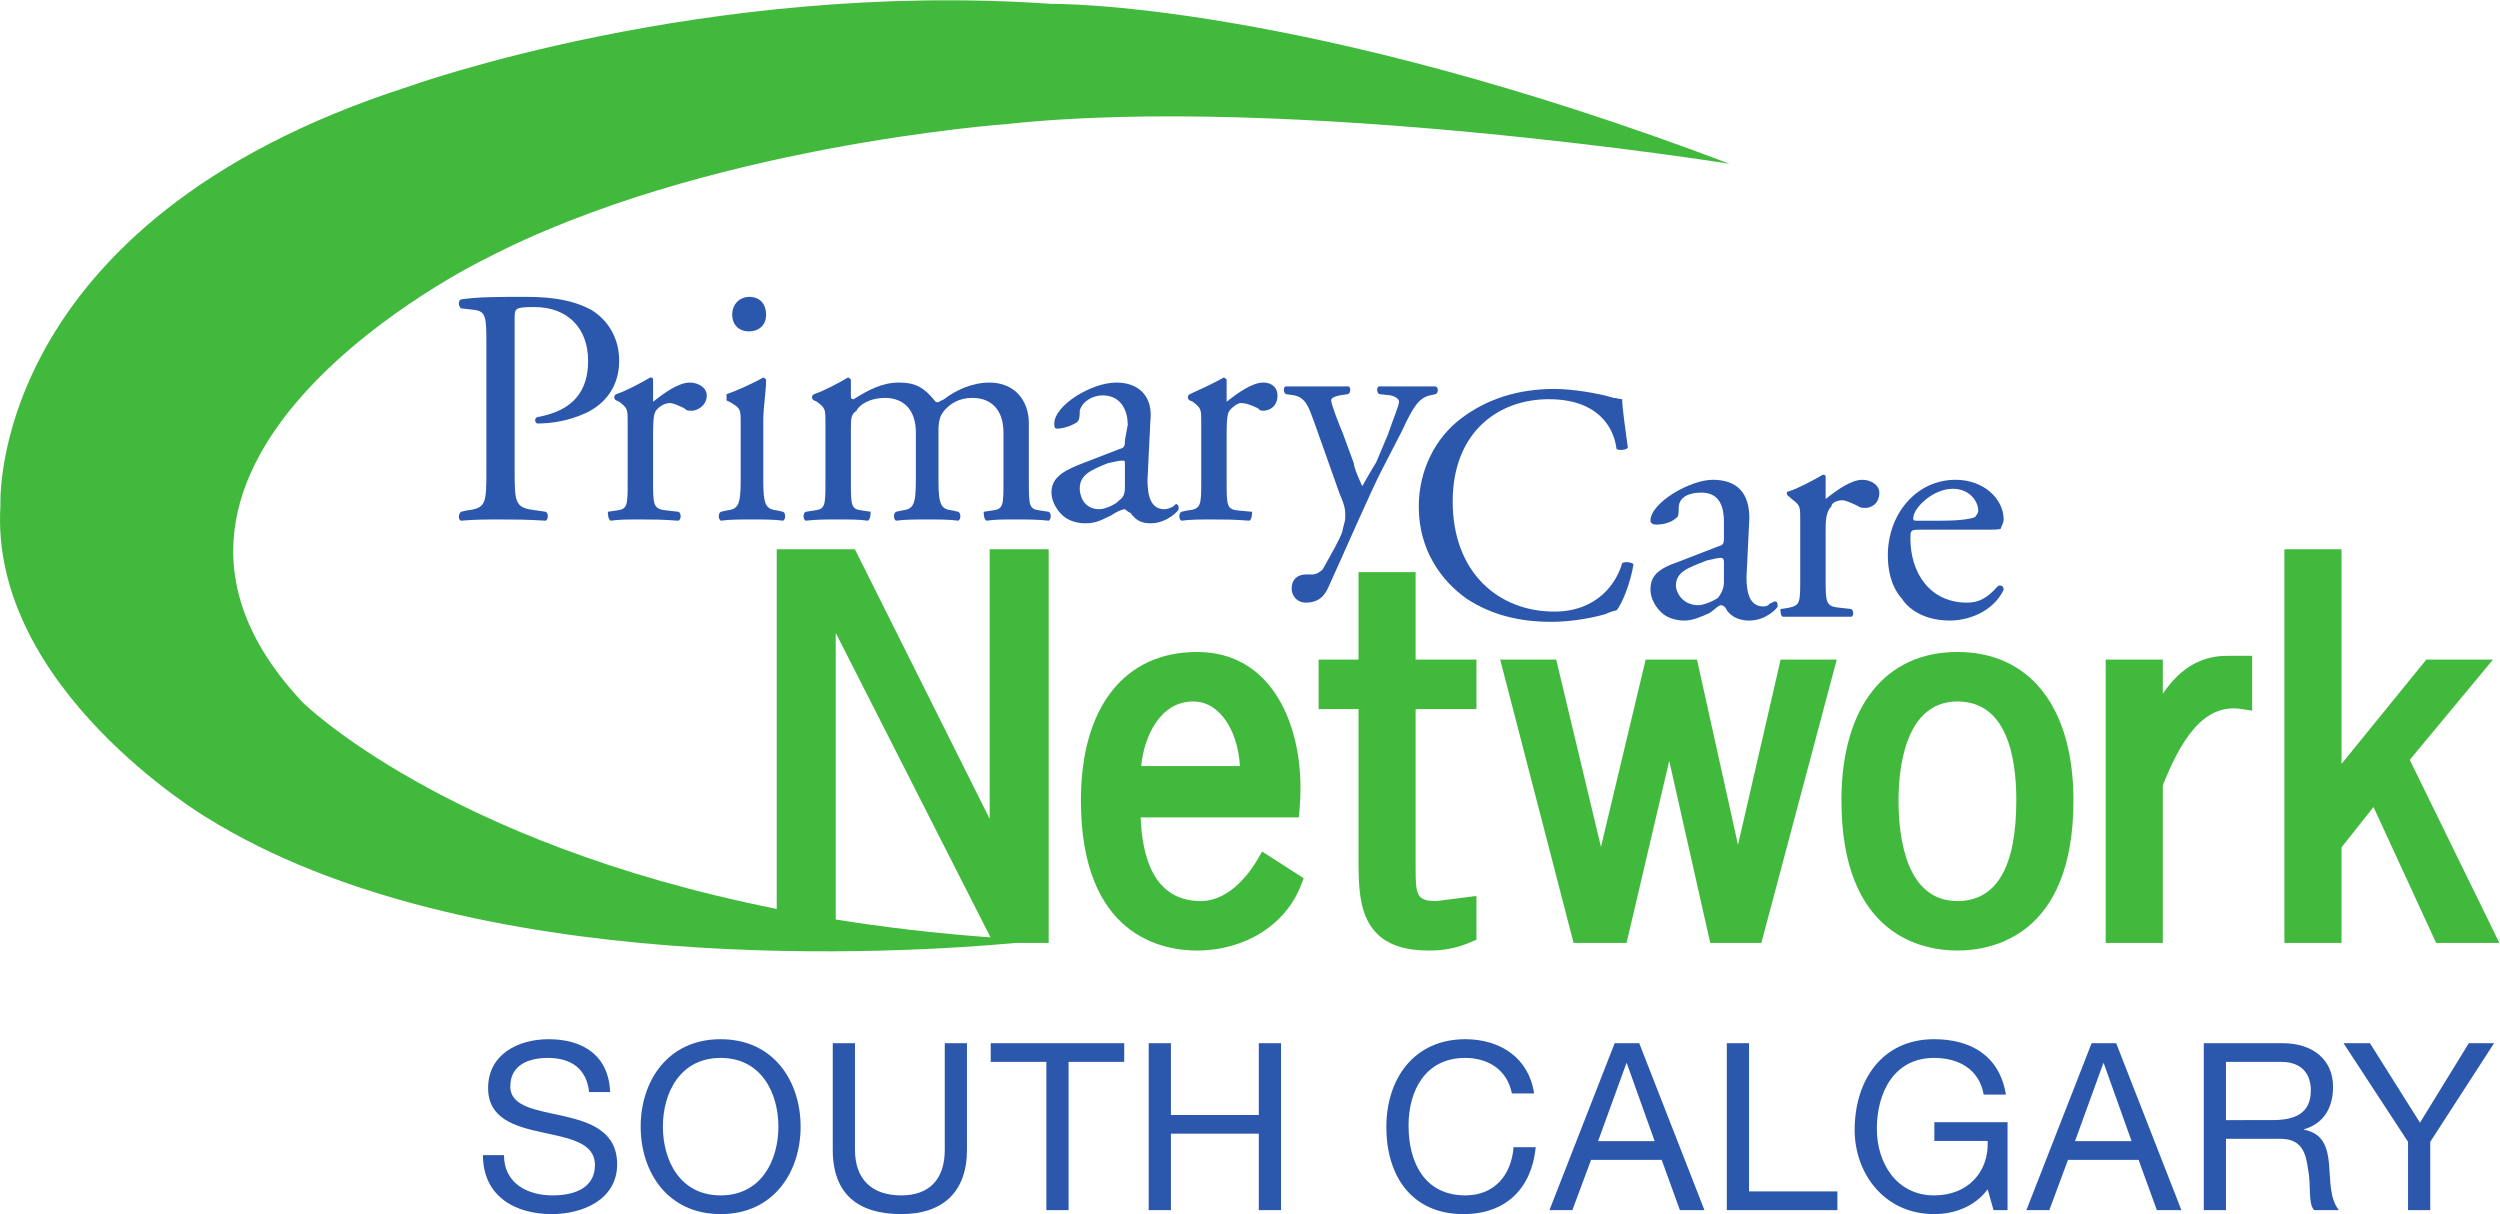 <?xml version="1.0" encoding="UTF-8" standalone="no"?>
<svg
   xmlns:dc="http://purl.org/dc/elements/1.1/"
   xmlns:cc="http://creativecommons.org/ns#"
   xmlns:rdf="http://www.w3.org/1999/02/22-rdf-syntax-ns#"
   xmlns:svg="http://www.w3.org/2000/svg"
   xmlns="http://www.w3.org/2000/svg"
   viewBox="0 0 199.653 96.96"
   height="96.96"
   width="199.653"
   xml:space="preserve"
   id="svg2"
   version="1.1"><defs
     id="defs6" /><g
     transform="matrix(1.333,0,0,-1.333,0,96.96)"
     id="g10"><g
       transform="scale(0.1)"
       id="g12"><path
         id="path14"
         style="fill:#41b93c;fill-opacity:1;fill-rule:nonzero;stroke:none"
         d="m 756.156,217.227 -3.008,-5.157 c -3.359,-5.761 -15.683,-24.519 -33.769,-24.519 -27.922,0 -35.078,26.035 -36.016,50.105 10.762,0 94.766,0 94.766,0 l 0.469,5.207 c 0.351,4.149 0.547,8.282 0.547,12.332 0,26.067 -7.481,49.434 -20.879,64.043 -10.645,11.633 -24.512,17.539 -41.172,17.539 -43.528,0 -69.512,-33.222 -69.512,-88.867 0,-81.23 48.613,-90 69.512,-90 28.633,0 53.066,15.293 62.273,38.945 l 1.692,4.368 -24.903,16.004 z m -72.472,51.191 c 1.738,17.707 11.289,38.703 31.144,38.703 6.172,0 11.68,-2.5 16.356,-7.461 7.804,-8.222 11.105,-20.879 11.679,-31.242 -9.238,0 -49.519,0 -59.179,0 v 0" /><path
         id="path16"
         style="fill:#41b93c;fill-opacity:1;fill-rule:nonzero;stroke:none"
         d="m 884.555,302.57 v 29.637 c 0,0 -28.34,0 -36.446,0 0,9.074 0,52.402 0,52.402 h -34.218 c 0,0 0,-43.328 0,-52.402 -6.621,0 -23.907,0 -23.907,0 V 302.57 c 0,0 17.286,0 23.907,0 0,-10.039 0,-88.437 0,-89.25 0,-17.929 0.429,-34.668 10.996,-45.222 6.836,-6.868 17.031,-10.188 31.172,-10.188 9.316,0 16.816,1.496 25.039,5.012 l 3.457,1.504 v 26.172 l -23.946,-3.047 c -12.089,0 -12.5,3.582 -12.5,20.496 0,0 0,84.355 0,94.523 8.106,0 36.446,0 36.446,0 v 0" /><path
         id="path18"
         style="fill:#41b93c;fill-opacity:1;fill-rule:nonzero;stroke:none"
         d="m 1092.98,332.207 h -26.19 c 0,0 -18.55,-80.605 -25.54,-110.977 -6.74,30.422 -24.57,110.977 -24.57,110.977 h -30.739 c 0,0 -19.804,-82.898 -26.796,-112.215 -7.012,29.317 -26.817,112.215 -26.817,112.215 h -33.555 l 43.973,-169.734 h 31.738 c 0,0 18.586,79.265 25.556,109.101 6.72,-29.844 24.58,-109.101 24.58,-109.101 h 30.62 l 45.17,169.734 h -7.43 v 0" /><path
         id="path20"
         style="fill:#41b93c;fill-opacity:1;fill-rule:nonzero;stroke:none"
         d="m 1172.71,336.777 c -43.52,0 -69.49,-33.222 -69.49,-88.867 0,-81.23 48.58,-90 69.49,-90 20.91,0 69.51,8.77 69.51,90 0,55.645 -26,88.867 -69.51,88.867 z m 35.28,-88.867 c 0,-40.039 -11.87,-60.359 -35.28,-60.359 -30.7,0 -35.29,37.82 -35.29,60.359 0,17.813 3.44,59.211 35.29,59.211 29.17,0 35.28,-32.207 35.28,-59.211 v 0" /><path
         id="path22"
         style="fill:#41b93c;fill-opacity:1;fill-rule:nonzero;stroke:none"
         d="m 1343.58,334.484 h -9.12 c -18.38,0 -30.06,-10.05 -38.7,-22.726 0,7.238 0,20.449 0,20.449 h -34.23 V 162.473 h 34.23 c 0,0 0,92.117 0,94.48 9.98,24.797 23.37,49.309 46.94,45.676 l 6.58,-1.016 v 32.871 h -5.7 v 0" /><path
         id="path24"
         style="fill:#41b93c;fill-opacity:1;fill-rule:nonzero;stroke:none"
         d="m 1443.71,272.148 c 4.25,5.118 49.85,60.059 49.85,60.059 h -39.95 c 0,0 -36.83,-45.34 -50.79,-62.5 0,25.188 0,128.594 0,128.594 h -34.21 V 162.473 h 34.21 c 0,0 0,53.554 0,57.246 1.71,2.176 12.59,15.879 19.17,24.187 6.35,-13.758 37.52,-81.433 37.52,-81.433 h 37.88 c 0,0 -50.62,103.476 -53.68,109.675 v 0" /><path
         id="path26"
         style="fill:#41b93c;fill-opacity:1;fill-rule:nonzero;stroke:none"
         d="m 289.711,571.77 c 130.332,68.222 313.152,81.257 313.152,81.257 169.289,18.379 433.347,-23.769 433.347,-23.769 C 777.23,727.363 629.934,725.059 629.934,725.059 421.742,739.629 243.996,675.266 243.996,675.266 -8.219,593.984 0.258,424.59 0.258,424.59 -6.539,314.992 123.813,237.578 123.813,237.578 281.84,139.27 544.145,156.484 608.527,162.473 h 19.746 v 235.828 h -35.359 c 0,0 0,-127.781 0,-161.492 -15.371,30.769 -80.742,161.492 -80.742,161.492 H 465.336 V 182.852 C 266.254,222.434 181.371,306.555 181.371,306.555 44.262,452.199 289.711,571.77 289.711,571.77 Z M 500.688,348.234 c 15.898,-31.3 81.835,-160.976 92.742,-182.441 -33.114,2.402 -63.965,6.082 -92.742,10.703 0,37.899 0,141.512 0,171.738 v 0" /><path
         id="path28"
         style="fill:#2b58ad;fill-opacity:1;fill-rule:nonzero;stroke:none"
         d="m 308.324,446.828 c 0,-21.476 0,-23.762 13.535,-25.293 l 5.079,-0.762 c 1.699,-0.773 1.699,-4.609 0,-5.351 -11.836,0.742 -18.614,0.742 -27.09,0.742 -8.457,0 -15.215,0 -23.672,-0.742 -1.699,0.742 -1.699,3.797 0,5.351 l 3.367,0.762 c 11.848,1.531 11.848,3.817 11.848,25.293 v 73.582 c 0,17.617 0,20.695 -8.457,21.457 l -6.758,0.781 c -1.699,1.512 -1.699,4.59 0,5.352 10.156,1.531 21.992,1.531 38.926,1.531 16.921,0 28.769,-2.293 38.925,-7.664 10.157,-6.133 16.934,-16.875 16.934,-30.644 0,-18.418 -11.856,-27.598 -20.313,-31.446 -10.168,-4.589 -20.312,-6.125 -28.789,-6.125 -1.679,0.774 -1.679,3.059 0,3.828 22.012,3.84 30.489,16.086 30.489,33.743 0,19.16 -11.868,32.187 -32.168,32.187 -11.856,0 -11.856,-0.762 -11.856,-6.914 v -89.668" /><path
         id="path30"
         style="fill:#2b58ad;fill-opacity:1;fill-rule:nonzero;stroke:none"
         d="m 376.039,474.426 c 0,7.656 0,8.437 -5.078,12.265 l -1.691,0.762 c -1.707,0.762 -1.707,3.055 0,3.817 5.089,1.535 15.226,6.914 20.304,9.972 1.699,0 1.699,-0.762 1.699,-1.523 v -11.504 c 0,-0.762 0,-1.524 0,-1.524 6.758,5.36 15.223,11.493 22.012,11.493 5.078,0 10.137,-3.055 10.137,-7.676 0,-6.883 -6.758,-9.188 -8.457,-9.188 -3.379,0 -3.379,0 -5.078,1.543 -3.391,1.532 -6.758,3.055 -8.457,3.055 -3.399,0 -6.778,-2.293 -8.469,-4.598 -1.688,-2.297 -1.688,-8.429 -1.688,-15.324 v -26.824 c 0,-14.582 0,-16.875 8.457,-17.637 l 6.766,-0.762 c 1.699,-0.773 1.699,-4.609 0,-5.351 -10.144,0.742 -15.223,0.742 -22,0.742 -8.457,0 -13.535,0 -18.613,-0.742 -1.699,0.742 -1.699,4.578 -1.699,5.351 l 5.086,0.762 c 6.769,0.762 6.769,3.055 6.769,17.637 v 35.254" /><path
         id="path32"
         style="fill:#2b58ad;fill-opacity:1;fill-rule:nonzero;stroke:none"
         d="m 443.742,474.426 c 0,7.656 0,8.437 -6.765,12.265 l -1.7,0.762 c 0,0.762 0,3.055 0,3.817 5.086,1.535 16.934,6.914 22.012,9.972 0,0 1.688,-0.762 1.688,-1.523 0,-6.914 -1.688,-16.094 -1.688,-24.531 v -36.016 c 0,-14.582 1.688,-16.875 8.465,-17.637 l 3.391,-0.762 c 1.679,-0.773 1.679,-4.609 0,-5.351 -5.079,0.742 -11.856,0.742 -18.633,0.742 -6.77,0 -13.535,0 -18.614,-0.742 -1.691,0.742 -1.691,4.578 0,5.351 l 3.379,0.762 c 6.778,0.762 8.465,3.055 8.465,17.637 v 35.254 m 15.235,64.383 c 0,-6.895 -5.079,-9.961 -10.145,-9.961 -6.777,0 -10.168,4.59 -10.168,9.961 0,6.894 5.078,10.722 10.168,10.722 6.758,0 10.145,-4.59 10.145,-10.722 v 0" /><path
         id="path34"
         style="fill:#2b58ad;fill-opacity:1;fill-rule:nonzero;stroke:none"
         d="m 601.176,468.281 c 0,13.039 -6.789,20.715 -18.633,20.715 -8.457,0 -13.547,-3.84 -16.934,-7.676 -1.691,-2.297 -3.359,-4.609 -3.359,-11.504 v -30.644 c 0,-14.582 1.668,-16.875 8.457,-17.637 l 3.379,-0.762 c 1.699,-0.773 1.699,-4.609 0,-5.351 -5.09,0.742 -11.836,0.742 -18.625,0.742 -6.766,0 -13.543,0 -18.613,-0.742 -1.688,0.742 -1.688,4.578 0,5.351 l 3.39,0.762 c 6.758,0.762 8.457,3.055 8.457,17.637 v 29.109 c 0,13.039 -6.777,20.715 -18.613,20.715 -8.477,0 -15.234,-3.84 -16.934,-7.676 -3.378,-2.297 -3.378,-4.609 -3.378,-11.504 v -30.644 c 0,-14.582 0,-16.875 6.757,-17.637 l 5.078,-0.762 c 0,-0.773 0,-4.609 -1.691,-5.351 -5.066,0.742 -10.144,0.742 -18.601,0.742 -6.797,0 -11.868,0 -18.633,-0.742 -1.692,0.742 -1.692,4.578 0,5.351 l 5.078,0.762 c 6.758,0.762 6.758,3.055 6.758,17.637 v 35.254 c 0,7.656 0,8.437 -5.071,12.265 l -1.687,0.762 c -1.699,0.762 -1.699,3.055 0,3.817 5.078,1.535 15.234,6.914 20.312,9.972 0,0 1.7,-0.762 1.7,-1.523 0,-4.59 0,-7.668 0,-9.211 0,-1.512 0,-2.293 1.679,-2.293 8.465,5.351 16.942,9.969 27.09,9.969 10.156,0 15.234,-3.055 21.992,-11.493 1.719,-0.773 1.719,0 5.078,1.524 6.778,5.351 16.934,9.969 27.11,9.969 15.222,0 23.679,-10.731 23.679,-24.532 v -34.48 c 0,-14.582 0,-16.875 6.77,-17.637 l 5.098,-0.762 c 1.668,-0.773 1.668,-4.609 0,-5.351 -6.789,0.742 -11.868,0.742 -20.325,0.742 -6.765,0 -11.843,0 -16.921,-0.742 -1.692,0.742 -1.692,4.578 -1.692,5.351 l 5.059,0.762 c 6.789,0.762 6.789,3.055 6.789,17.637 v 29.109" /><path
         id="path36"
         style="fill:#2b58ad;fill-opacity:1;fill-rule:nonzero;stroke:none"
         d="m 670.57,458.313 c 3.387,0.769 3.387,2.312 3.387,5.371 l 1.691,9.207 c 0,7.648 -3.378,17.617 -15.226,17.617 -5.078,0 -11.863,-3.055 -13.535,-9.188 0,-3.058 0,-5.351 -1.688,-6.894 -3.398,-2.297 -8.476,-3.848 -11.867,-3.848 -1.707,0 -1.707,1.551 -1.707,3.074 0,10.743 22.031,24.532 37.254,24.532 13.535,0 22.012,-8.438 20.324,-22.996 l -1.719,-35.254 c 0,-9.192 1.719,-17.637 10.176,-17.637 1.707,0 3.379,0.769 5.078,1.531 l 1.688,1.524 c 1.711,0 1.711,-1.524 1.711,-3.055 0,-0.762 -6.77,-8.438 -16.934,-8.438 -5.098,0 -8.476,1.563 -11.867,6.141 -1.688,0.773 -3.379,2.297 -3.379,2.297 -1.687,0 -5.078,-1.524 -8.465,-3.82 -5.07,-2.313 -8.457,-4.618 -15.215,-4.618 -5.078,0 -10.175,1.563 -13.554,4.618 -3.391,3.058 -6.789,8.429 -6.789,13.781 0,7.676 5.089,12.265 16.953,16.883 l 23.683,9.172 m -11.836,-36.016 c 3.379,0 10.145,3.055 11.836,5.371 3.387,2.293 3.387,5.371 3.387,9.187 v 12.286 c 0,2.277 0,2.277 -1.687,2.277 -1.7,0 -5.079,-0.754 -8.457,-1.516 -11.856,-4.617 -16.926,-7.675 -16.926,-15.359 0,-3.059 1.672,-12.246 11.847,-12.246 v 0" /><path
         id="path38"
         style="fill:#2b58ad;fill-opacity:1;fill-rule:nonzero;stroke:none"
         d="m 719.672,474.426 c 0,7.656 0,8.437 -5.078,12.265 l -1.699,0.762 c -1.68,0.762 -1.68,3.055 0,3.817 3.386,1.535 15.234,6.914 20.312,9.972 0,0 1.688,-0.762 1.688,-1.523 v -11.504 c 0,-0.762 0,-1.524 0,-1.524 6.769,5.36 15.246,11.493 22.011,11.493 5.071,0 8.457,-3.055 8.457,-7.676 0,-6.883 -5.058,-9.188 -8.457,-9.188 -1.687,0 -1.687,0 -3.406,1.543 -3.359,1.532 -6.758,3.055 -10.129,3.055 -1.707,0 -5.086,-2.293 -6.785,-4.598 -1.691,-2.297 -1.691,-8.429 -1.691,-15.324 v -26.824 c 0,-14.582 0,-16.875 6.769,-17.637 l 8.477,-0.762 c 0,-0.773 0,-4.609 -1.711,-5.351 -8.465,0.742 -15.223,0.742 -22,0.742 -6.758,0 -13.535,0 -18.606,-0.742 -1.687,0.742 -1.687,4.578 0,5.351 l 3.391,0.762 c 8.457,0.762 8.457,3.055 8.457,17.637 v 35.254" /><path
         id="path40"
         style="fill:#2b58ad;fill-opacity:1;fill-rule:nonzero;stroke:none"
         d="m 773.84,374.777 c 0,5.352 3.39,8.426 8.457,8.426 h 3.391 c 3.378,0 5.078,1.535 6.757,3.078 5.078,9.188 10.157,17.637 11.864,22.989 0,1.531 1.671,5.371 1.671,8.437 0,3.828 0,6.121 -3.378,13.777 l -15.227,42.942 c -3.387,9.199 -5.078,14.57 -11.863,16.082 l -5.059,0.762 c -1.691,0.781 -1.691,4.609 0,4.609 6.777,0 13.535,0 18.613,0 6.766,0 11.844,0 18.614,0 1.687,0 1.687,-3.828 0,-4.609 l -5.078,-0.762 c -3.379,-0.762 -5.079,-1.512 -5.079,-3.055 0,-2.297 5.079,-15.324 6.786,-19.172 l 6.75,-18.379 c 0,-3.074 5.097,-13.808 5.097,-13.808 0,0 3.36,6.133 8.457,14.57 l 6.778,16.094 c 3.386,9.953 6.777,17.637 6.777,19.933 0,1.524 -1.699,3.055 -5.078,3.817 l -6.77,0.762 c -1.707,0.781 -1.707,4.609 0,4.609 6.77,0 13.535,0 18.606,0 5.078,0 10.156,0 15.234,0 1.688,-0.75 1.688,-3.828 0,-4.609 l -3.39,-0.762 c -6.766,-1.512 -10.145,-6.883 -16.915,-21.453 l -11.863,-23.008 c -6.758,-13.008 -22.012,-48.281 -32.16,-70.5 -3.387,-7.684 -8.457,-9.207 -13.535,-9.207 -5.067,0 -8.457,3.855 -8.457,8.437" /><path
         id="path42"
         style="fill:#2b58ad;fill-opacity:1;fill-rule:nonzero;stroke:none"
         d="m 875.395,476.711 c 15.234,11.504 33.855,17.656 55.867,17.656 10.148,0 25.402,-2.316 35.547,-5.371 1.691,0 3.39,-0.781 5.07,-0.781 0,-4.59 1.699,-16.856 3.387,-29.133 -1.688,-1.531 -5.067,-1.531 -6.766,-0.769 -1.691,13.816 -11.836,29.902 -40.637,29.902 -30.457,0 -57.539,-19.934 -57.539,-61.309 0,-42.168 27.082,-65.937 60.938,-65.937 25.402,0 37.238,16.863 40.617,29.121 1.699,0.781 5.078,0.781 6.777,-0.754 -1.699,-10.731 -6.777,-23.77 -10.156,-27.586 -3.379,-0.781 -5.078,-1.535 -6.77,-2.297 -5.066,-1.562 -18.621,-4.617 -32.175,-4.617 -18.614,0 -35.528,3.836 -50.774,13.797 -15.242,10.734 -28.777,29.133 -28.777,55.195 0,22.219 10.156,41.399 25.391,52.883" /><path
         id="path44"
         style="fill:#2b58ad;fill-opacity:1;fill-rule:nonzero;stroke:none"
         d="m 1029.44,400.059 c 3.38,0.761 3.38,2.296 3.38,5.382 v 9.2 c 0,7.656 -1.68,17.617 -13.53,17.617 -6.77,0 -13.56,-2.297 -13.56,-9.192 0,-3.066 0,-5.359 -1.68,-6.14 -3.38,-3.067 -8.48,-3.84 -11.851,-3.84 -1.707,0 -3.398,0.773 -3.398,2.336 0,10.703 23.719,24.512 37.259,24.512 15.22,0 21.99,-8.45 21.99,-23.008 l -1.7,-35.246 c 0,-9.188 1.7,-17.637 10.18,-17.637 1.69,0 3.37,0.762 3.37,1.523 1.68,0.774 3.39,1.536 3.39,1.536 1.71,0 1.71,-1.536 1.71,-3.059 0,-0.762 -6.78,-8.445 -16.95,-8.445 -5.08,0 -10.16,1.55 -13.54,6.152 0,0.762 -1.69,3.055 -3.37,3.055 -1.7,0 -3.39,-2.293 -6.78,-4.59 -5.07,-2.324 -10.15,-4.617 -15.24,-4.617 -5.07,0 -10.151,1.55 -13.55,4.617 -3.371,3.066 -6.769,8.418 -6.769,13.781 0,7.684 3.398,12.285 16.929,16.875 l 23.71,9.188 m -11.86,-35.254 c 3.4,0 10.17,3.058 11.86,4.609 1.7,2.297 3.38,5.363 3.38,9.191 v 12.266 c 0,2.305 -1.68,2.305 -1.68,2.305 -1.7,0 -5.08,-0.781 -8.46,-1.543 -11.86,-4.602 -18.63,-6.895 -18.63,-15.324 0,-3.055 3.37,-11.504 13.53,-11.504 v 0" /><path
         id="path46"
         style="fill:#2b58ad;fill-opacity:1;fill-rule:nonzero;stroke:none"
         d="m 1078.54,416.164 c 0,7.664 0,8.426 -5.08,12.266 l -1.71,1.531 c -1.69,0.781 -1.69,3.078 0,3.078 5.09,1.504 15.24,6.895 20.32,9.949 1.69,0 1.69,-0.761 1.69,-1.523 v -11.504 c 0,-0.762 0,-1.531 0,-1.531 6.77,5.371 15.25,11.504 21.99,11.504 5.09,0 10.17,-3.079 10.17,-7.676 0,-6.906 -5.08,-9.192 -8.46,-9.192 -3.39,0 -3.39,0.762 -5.09,1.524 -3.36,1.535 -6.76,3.078 -8.46,3.078 -3.38,0 -6.76,-1.543 -6.76,-3.84 -3.39,-3.055 -3.39,-9.187 -3.39,-15.32 v -27.61 c 0,-14.558 0,-16.855 8.46,-17.617 l 6.79,-0.769 c 1.68,-0.762 1.68,-4.621 0,-4.621 -10.18,0 -15.25,0 -22.02,0 -8.45,0 -13.53,0 -18.63,0 -1.68,0 -1.68,3.859 -1.68,4.621 l 5.07,0.769 c 6.79,1.524 6.79,3.059 6.79,17.617 v 35.266" /><path
         id="path48"
         style="fill:#2b58ad;fill-opacity:1;fill-rule:nonzero;stroke:none"
         d="m 1149.63,410.031 c -5.08,0 -5.08,-0.761 -5.08,-5.351 0,-20.703 11.84,-38.34 33.83,-38.34 6.79,0 11.88,2.293 18.65,9.969 1.69,0.761 3.38,0 3.38,-2.313 -6.77,-13.781 -22.03,-18.398 -32.18,-18.398 -13.53,0 -23.68,5.371 -28.75,13.035 -6.78,7.676 -8.46,17.648 -8.46,26.074 0,24.512 16.91,45.227 40.6,45.227 16.94,0 28.79,-11.504 28.79,-23.77 0,-2.305 -1.69,-4.601 -1.69,-5.363 0,-0.77 -3.39,-0.77 -11.86,-0.77 h -37.23 m 13.54,5.391 c 13.53,0 18.61,1.504 20.31,2.285 0,0.77 1.69,1.512 1.69,3.828 0,5.371 -5.07,13.008 -15.25,13.008 -11.83,0 -23.68,-11.477 -23.68,-17.617 0,-0.762 0,-1.504 1.69,-1.504 h 15.24 v 0" /><path
         id="path50"
         style="fill:#2b58ad;fill-opacity:1;fill-rule:nonzero;stroke:none"
         d="m 352.934,73.125 c -1.543,14.289 -11.075,20.449 -24.797,20.449 -11.199,0 -22.41,-4.062 -22.41,-17.09 0,-12.324 15.964,-14.141 32.07,-17.793 15.976,-3.633 31.941,-9.238 31.941,-28.848 C 369.738,8.555 348.871,0 330.656,0 308.246,0 289.34,10.938 289.34,35.312 h 12.598 c 0,-16.816 14.011,-24.102 29.14,-24.102 12.051,0 25.352,3.789 25.352,18.215 0,13.719 -15.969,16.102 -31.934,19.609 -15.969,3.504 -32.07,8.125 -32.07,26.473 0,20.312 18.066,29.277 36.269,29.277 20.45,0 35.996,-9.668 36.836,-31.66 h -12.597" /><path
         id="path52"
         style="fill:#2b58ad;fill-opacity:1;fill-rule:nonzero;stroke:none"
         d="m 431.742,11.211 c 24.375,0 34.598,21.016 34.598,41.184 0,20.164 -10.223,41.18 -34.598,41.18 -24.375,0 -34.601,-21.016 -34.601,-41.18 0,-20.168 10.226,-41.184 34.601,-41.184 z m 0,93.574 c 31.797,0 47.91,-25.215 47.91,-52.391 C 479.652,25.215 463.539,0 431.742,0 c -31.797,0 -47.91,25.215 -47.91,52.395 0,27.176 16.113,52.391 47.91,52.391" /><path
         id="path54"
         style="fill:#2b58ad;fill-opacity:1;fill-rule:nonzero;stroke:none"
         d="M 579.32,38.527 C 579.32,13.32 564.895,0 539.965,0 514.184,0 498.918,11.914 498.918,38.527 V 102.402 H 512.23 V 38.527 c 0,-17.648 10.079,-27.316 27.735,-27.316 16.805,0 26.055,9.668 26.055,27.316 v 63.875 h 13.3 V 38.527" /><path
         id="path56"
         style="fill:#2b58ad;fill-opacity:1;fill-rule:nonzero;stroke:none"
         d="m 626.887,91.191 h -33.34 v 11.211 h 79.992 V 91.191 h -33.34 V 2.383 H 626.887 V 91.191" /><path
         id="path58"
         style="fill:#2b58ad;fill-opacity:1;fill-rule:nonzero;stroke:none"
         d="m 688.195,102.402 h 13.313 V 59.395 h 52.656 v 43.008 h 13.32 V 2.383 h -13.32 V 48.195 H 701.508 V 2.383 H 688.195 V 102.402" /><path
         id="path60"
         style="fill:#2b58ad;fill-opacity:1;fill-rule:nonzero;stroke:none"
         d="m 905.785,72.285 c -2.793,14.141 -14.14,21.289 -28.008,21.289 -23.82,0 -33.906,-19.609 -33.906,-40.477 0,-22.832 10.086,-41.887 34.043,-41.887 17.508,0 27.598,12.324 28.856,28.859 h 13.312 C 917.563,15.137 902.004,0 876.789,0 845.695,0 830.57,22.98 830.57,52.109 c 0,29.004 16.524,52.676 47.344,52.676 20.867,0 38.106,-11.211 41.18,-32.5 h -13.309" /><path
         id="path62"
         style="fill:#2b58ad;fill-opacity:1;fill-rule:nonzero;stroke:none"
         d="m 957.426,43.711 h 33.894 l -16.668,46.641 h -0.285 z m 9.941,58.691 h 14.707 L 1021.15,2.383 h -14.7 L 995.52,32.5 H 953.227 L 942.016,2.383 H 928.285 L 967.367,102.402" /><path
         id="path64"
         style="fill:#2b58ad;fill-opacity:1;fill-rule:nonzero;stroke:none"
         d="m 1034.55,102.402 h 13.3 V 13.594 h 52.95 V 2.383 h -66.25 V 102.402" /><path
         id="path66"
         style="fill:#2b58ad;fill-opacity:1;fill-rule:nonzero;stroke:none"
         d="M 1190.83,14.855 C 1183.13,4.355 1170.52,0 1158.75,0 c -29.83,0 -47.61,24.375 -47.61,50.43 0,29.141 15.95,54.355 47.61,54.355 21.86,0 39.22,-9.805 43.01,-33.203 h -13.31 c -2.67,15.137 -14.85,21.992 -29.7,21.992 -24.24,0 -34.31,-21.016 -34.31,-42.441 0,-20.867 12.05,-39.922 34.31,-39.922 20.59,0 32.92,14.434 32.08,32.637 h -31.94 v 11.211 h 43.85 V 2.383 h -8.4 l -3.51,12.473" /><path
         id="path68"
         style="fill:#2b58ad;fill-opacity:1;fill-rule:nonzero;stroke:none"
         d="m 1243.16,43.711 h 33.89 l -16.66,46.641 h -0.29 z m 9.95,58.691 h 14.71 L 1306.9,2.383 h -14.71 L 1281.25,32.5 h -42.29 l -11.2,-30.117 h -13.73 l 39.08,100.019" /><path
         id="path70"
         style="fill:#2b58ad;fill-opacity:1;fill-rule:nonzero;stroke:none"
         d="m 1361.33,56.32 c 12.46,0 23.11,3.211 23.11,17.781 0,9.805 -5.32,17.09 -17.79,17.09 H 1333.6 V 56.32 Z m -41.03,46.082 h 47.06 c 18.77,0 30.4,-10.222 30.4,-26.191 0,-12.051 -5.34,-21.992 -17.38,-25.352 v -0.293 c 11.63,-2.227 14.01,-10.781 14.99,-20.586 0.84,-9.805 0.28,-20.723 5.88,-27.598 h -14.84 c -3.79,4.062 -1.68,14.855 -3.65,24.66 -1.4,9.805 -3.77,18.074 -16.66,18.074 h -32.5 V 2.383 h -13.3 V 102.402" /><path
         id="path72"
         style="fill:#2b58ad;fill-opacity:1;fill-rule:nonzero;stroke:none"
         d="M 1455.98,43.293 V 2.383 h -13.3 V 43.293 l -38.66,59.109 h 15.83 l 29.98,-47.625 29.27,47.625 h 15.12 l -38.24,-59.109" /></g></g></svg>